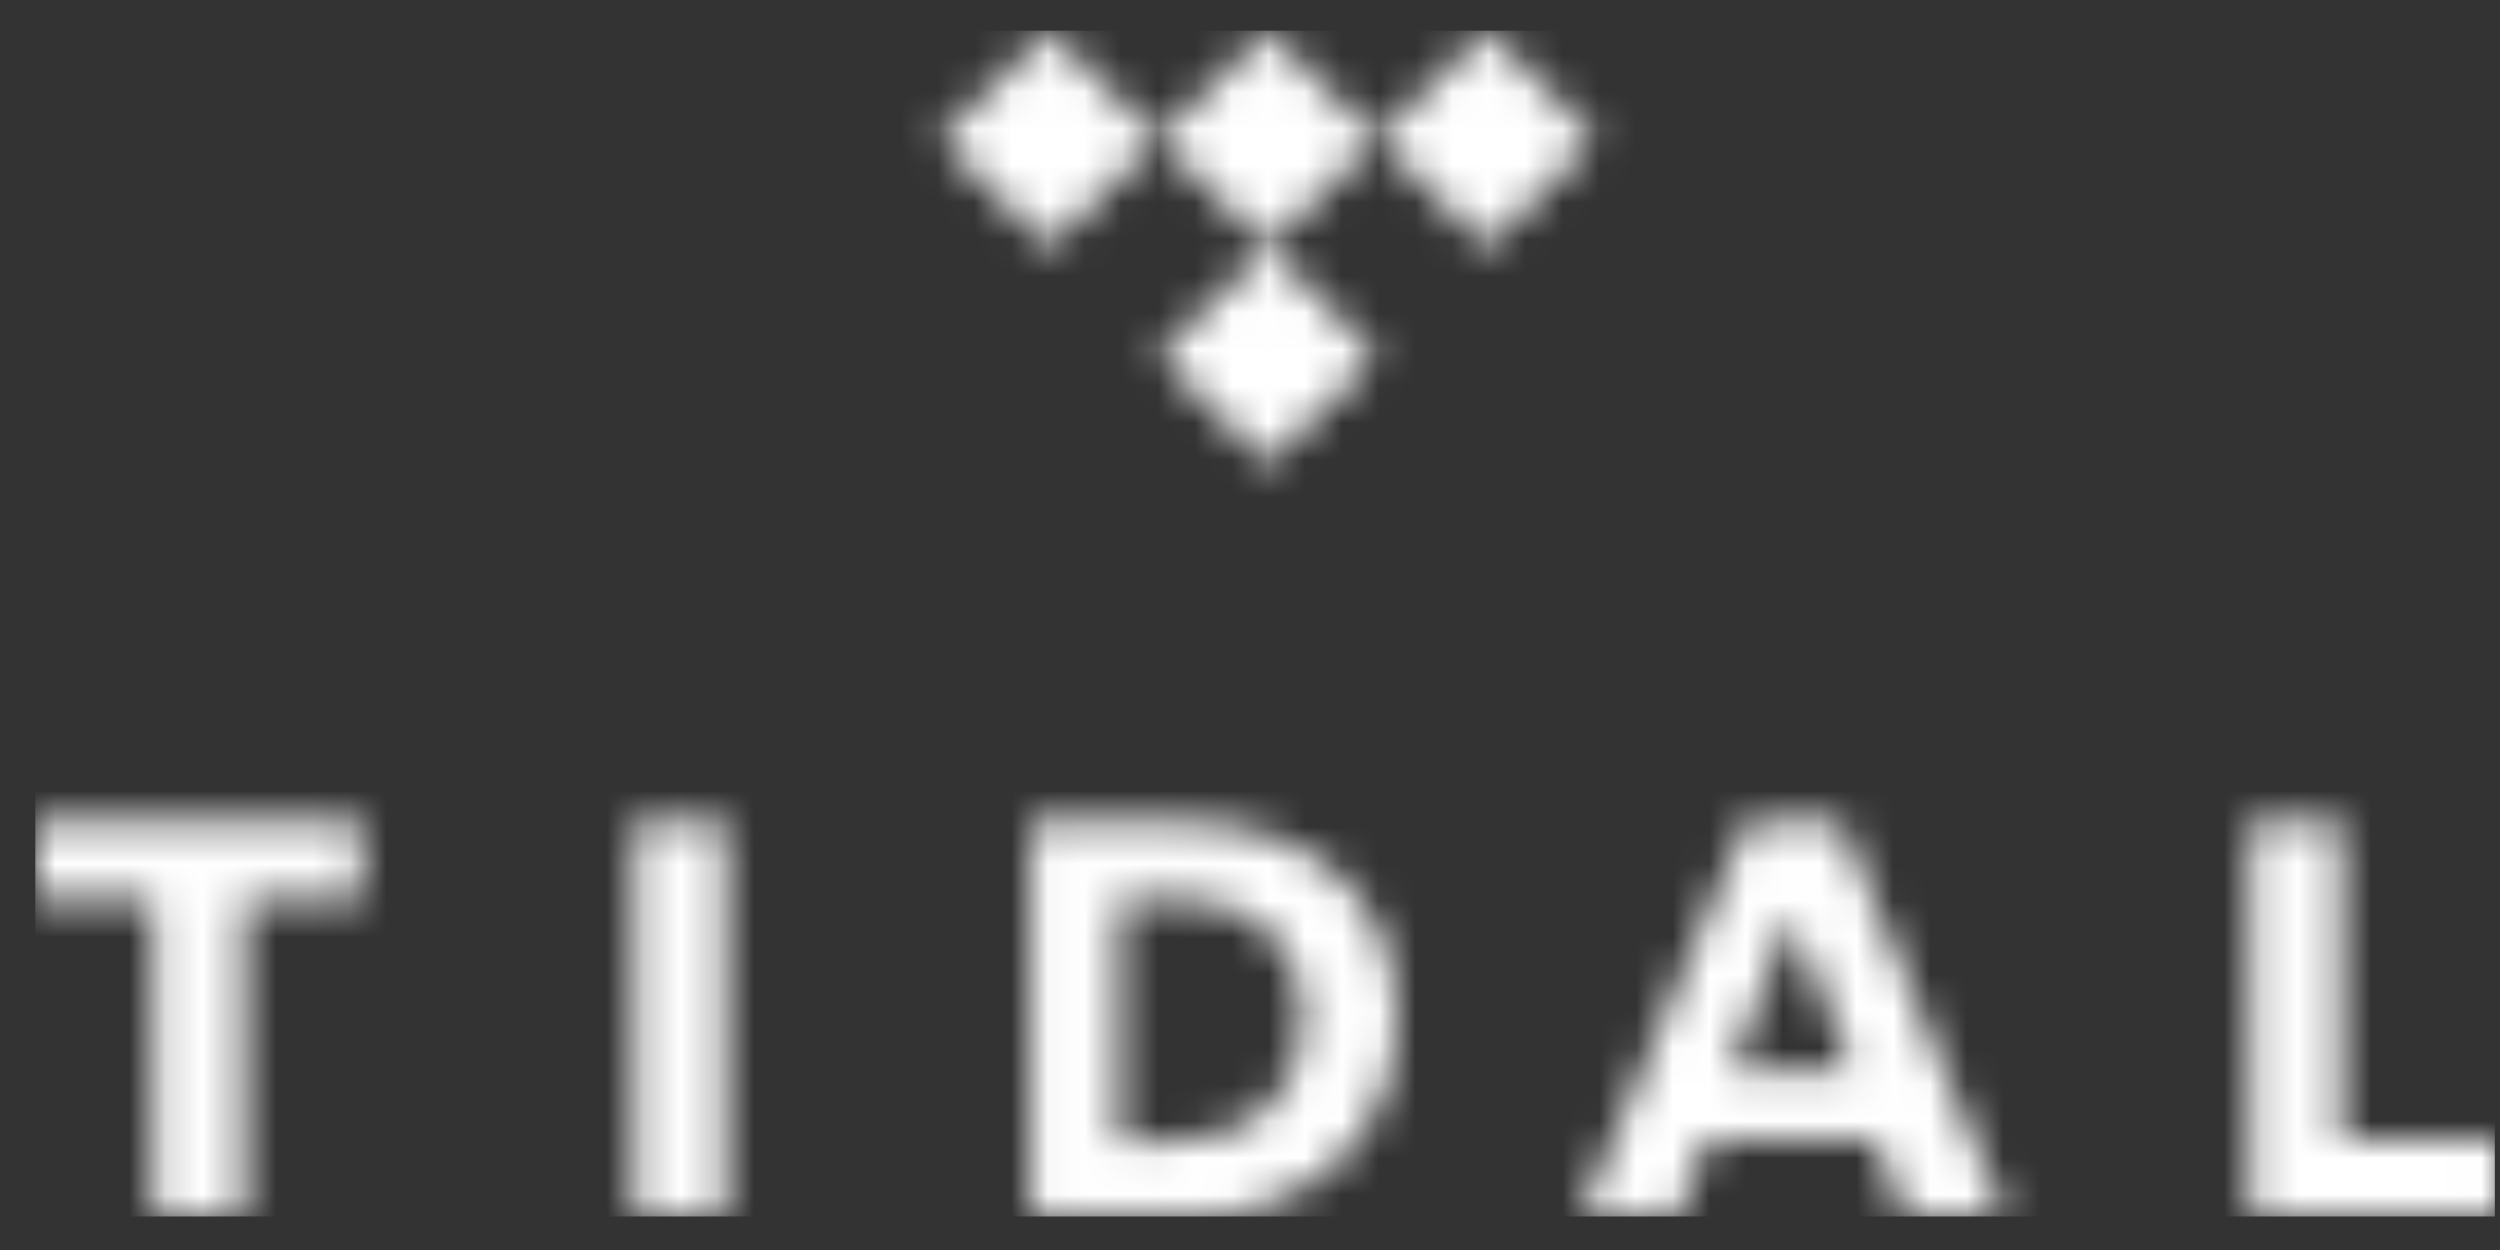 <svg width="68" height="34" viewBox="0 0 68 34" fill="none" xmlns="http://www.w3.org/2000/svg">
<rect x="0" y="0" width="68" height="34" fill="#333333" stroke="none"/>
<mask id="mask0_1_9187" style="mask-type:alpha" maskUnits="userSpaceOnUse" x="0" y="0" width="68" height="34">
<g clip-path="url(#clip0_1_9187)">
<path d="M34.477 0.832L31.5 3.783L34.477 6.735L37.454 3.783L34.477 0.832Z" fill="black"/>
<path d="M34.477 6.738L31.5 9.689L34.477 12.641L37.454 9.689L34.477 6.738Z" fill="black"/>
<path d="M28.524 0.832L25.547 3.783L28.524 6.735L31.501 3.783L28.524 0.832Z" fill="black"/>
<path d="M40.43 0.835L37.453 3.787L40.43 6.739L43.407 3.787L40.43 0.835Z" fill="black"/>
<path d="M6.639 33.157H4.163V24.449H0.961V22.346H9.841V24.449H6.639V33.157Z" fill="black"/>
<path d="M19.74 33.157H17.25V22.346H19.74V33.157Z" fill="black"/>
<path d="M63.694 31.023H68.001V33.157H61.203V22.346H63.694V31.024V31.023Z" fill="black"/>
<path d="M28.031 22.346H32.066C35.042 22.346 38.004 23.909 38.004 27.722C38.004 31.317 35.101 33.157 32.213 33.157H28.031V22.346ZM30.448 31.039H31.992C34.07 31.039 35.456 29.754 35.456 27.707C35.456 25.661 34.056 24.449 32.051 24.449H30.448V31.038V31.039Z" fill="black"/>
<path d="M51.83 33.157H54.567L50.076 22.346H47.505L42.969 33.157H45.632L46.436 31.023H51.033L51.83 33.157ZM47.103 29.102L48.745 24.874L50.372 29.102H47.103Z" fill="black"/>
</g>
</mask>
<g mask="url(#mask0_1_9187)">
<rect x="0.961" y="0.834" width="66.898" height="32.254" fill="white"/>
</g>
<defs>
<clipPath id="clip0_1_9187">
<rect width="67.037" height="32.322" fill="white" transform="translate(0.961 0.834)"/>
</clipPath>
</defs>
</svg>
